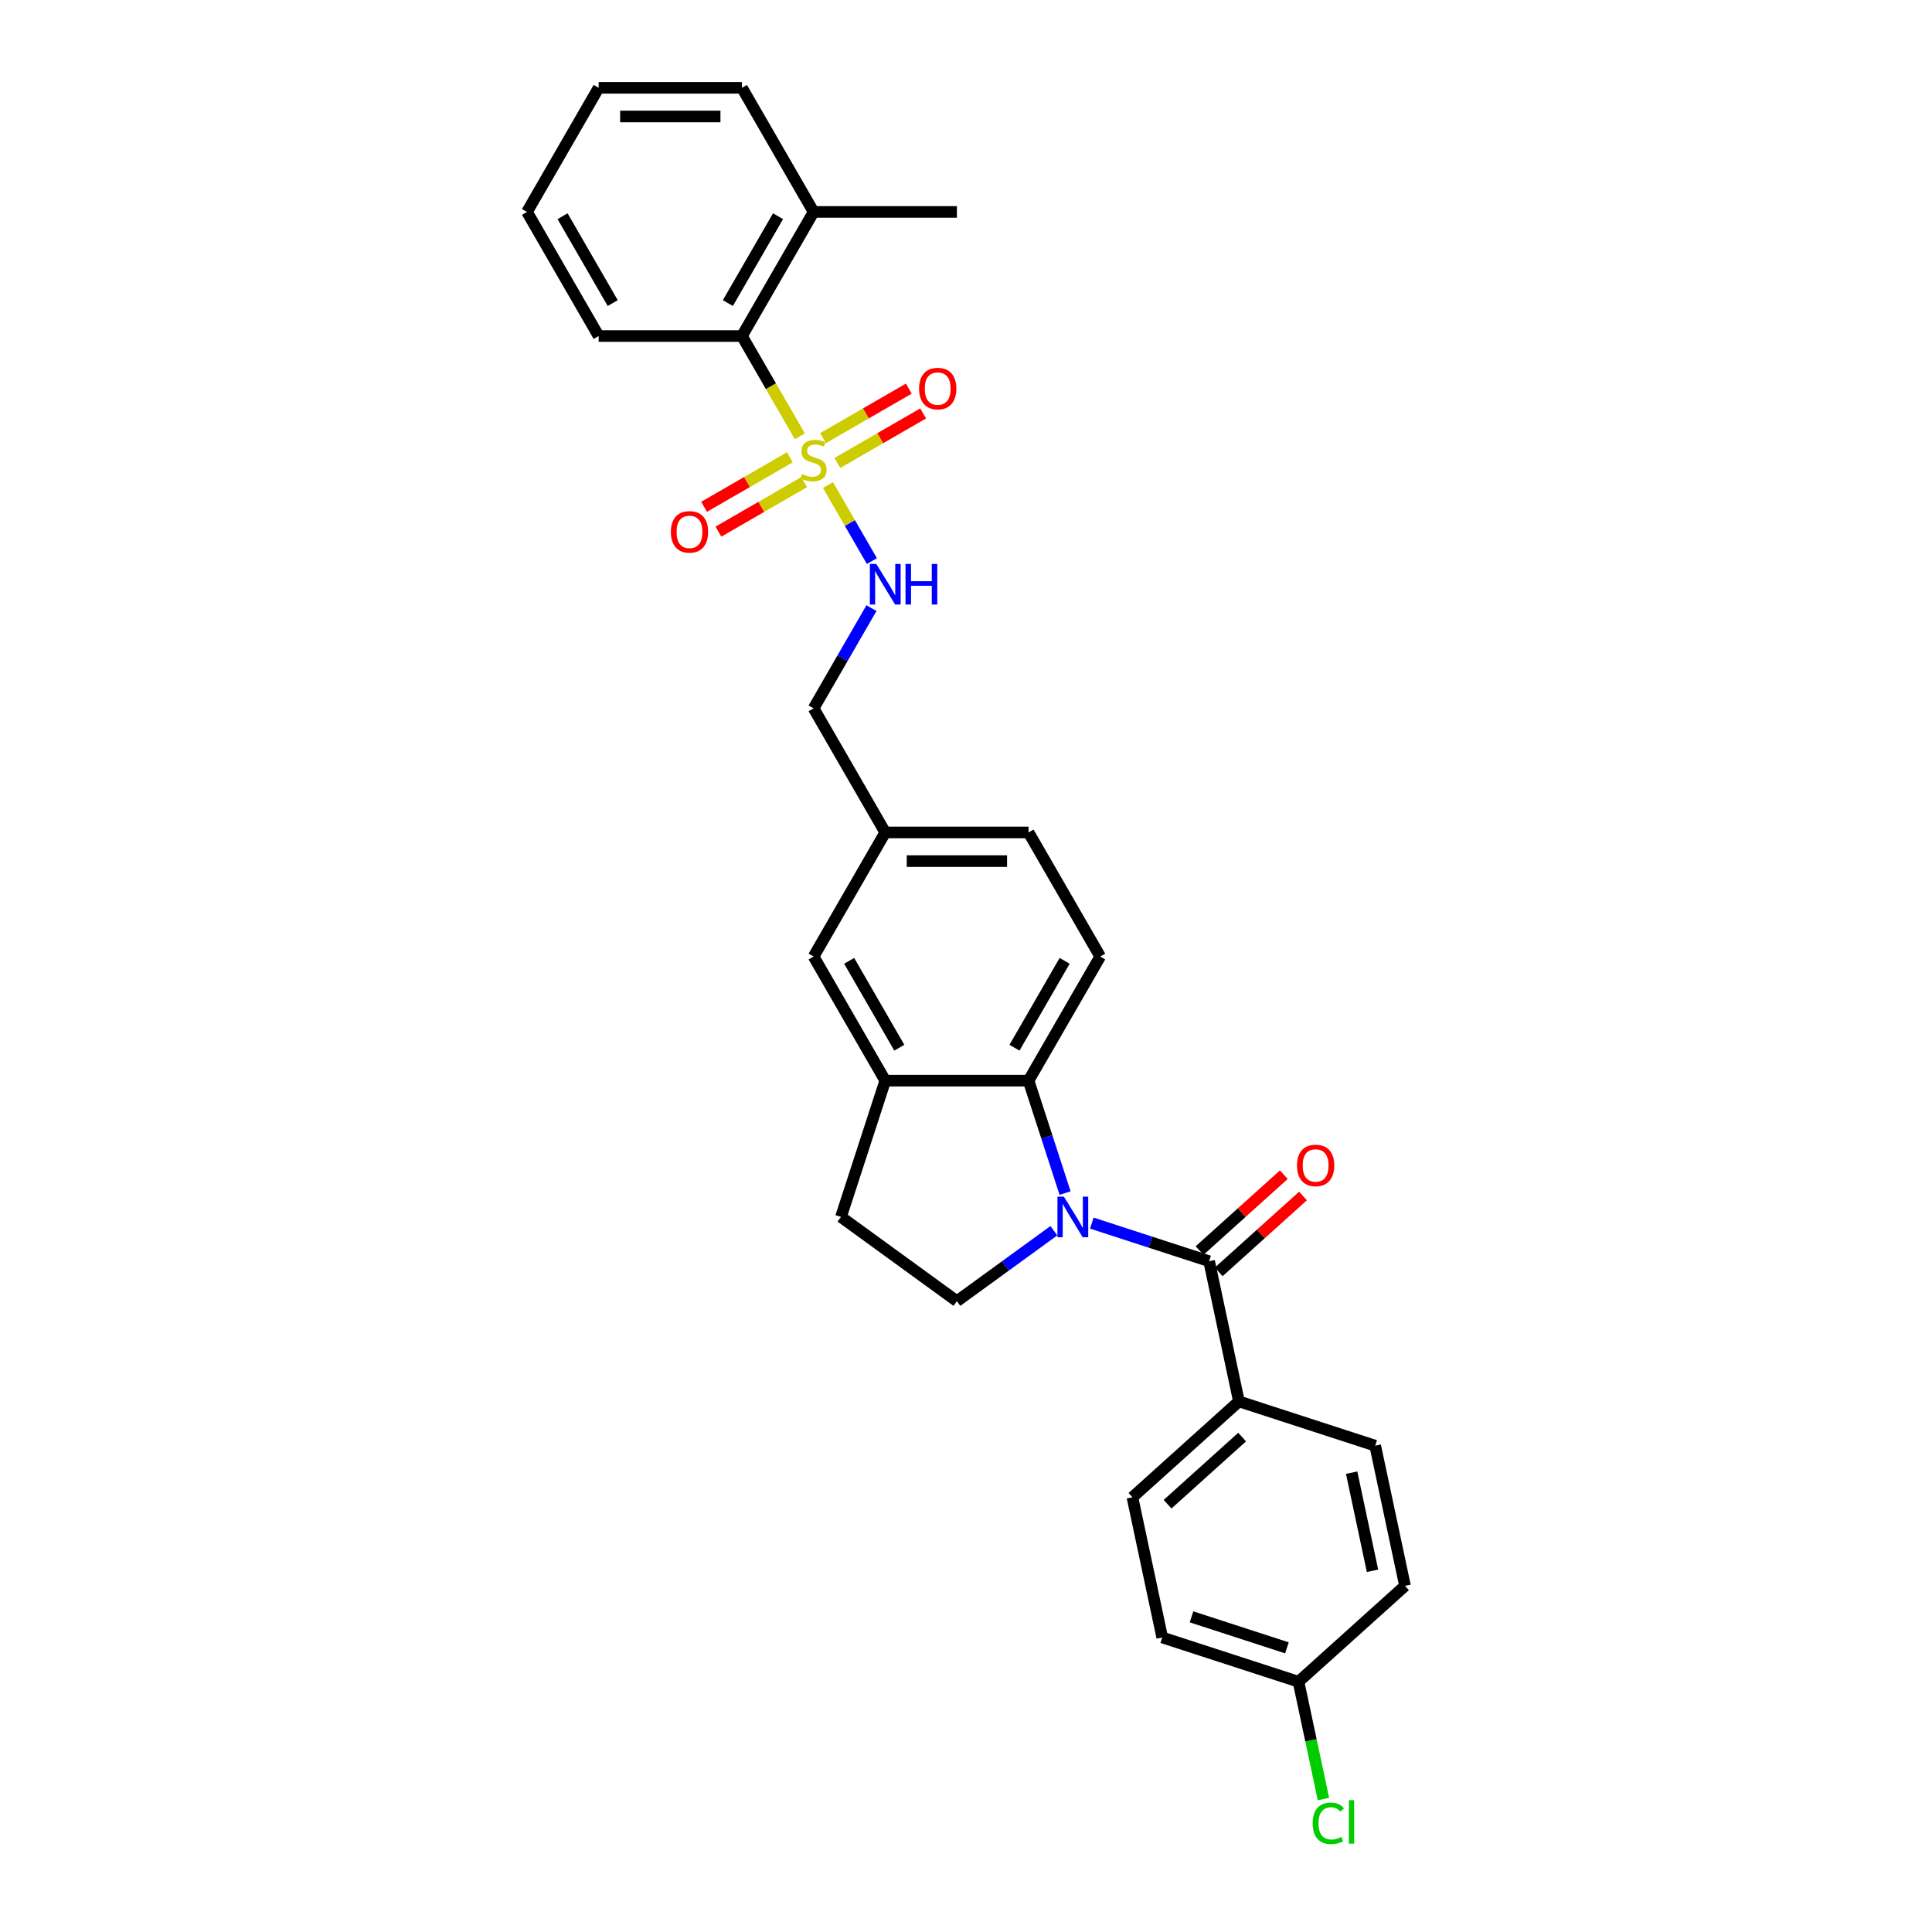 <?xml version='1.0' encoding='iso-8859-1'?>
<svg version='1.1' baseProfile='full'
              xmlns='http://www.w3.org/2000/svg'
                      xmlns:rdkit='http://www.rdkit.org/xml'
                      xmlns:xlink='http://www.w3.org/1999/xlink'
                  xml:space='preserve'
width='1000px' height='1000px' viewBox='0 0 1000 1000'>
<!-- END OF HEADER -->
<rect style='opacity:1.0;fill:#FFFFFF;stroke:none' width='1000' height='1000' x='0' y='0'> </rect>
<path class='bond-4' d='M 414.001,225.835 L 399.016,199.881' style='fill:none;fill-rule:evenodd;stroke:#CCCC00;stroke-width:6px;stroke-linecap:butt;stroke-linejoin:miter;stroke-opacity:1' />
<path class='bond-4' d='M 399.016,199.881 L 384.031,173.927' style='fill:none;fill-rule:evenodd;stroke:#000000;stroke-width:6px;stroke-linecap:butt;stroke-linejoin:miter;stroke-opacity:1' />
<path class='bond-5' d='M 428.561,251.054 L 439.923,270.734' style='fill:none;fill-rule:evenodd;stroke:#CCCC00;stroke-width:6px;stroke-linecap:butt;stroke-linejoin:miter;stroke-opacity:1' />
<path class='bond-5' d='M 439.923,270.734 L 451.285,290.414' style='fill:none;fill-rule:evenodd;stroke:#0000FF;stroke-width:6px;stroke-linecap:butt;stroke-linejoin:miter;stroke-opacity:1' />
<path class='bond-8' d='M 408.82,236.699 L 386.621,249.515' style='fill:none;fill-rule:evenodd;stroke:#CCCC00;stroke-width:6px;stroke-linecap:butt;stroke-linejoin:miter;stroke-opacity:1' />
<path class='bond-8' d='M 386.621,249.515 L 364.422,262.332' style='fill:none;fill-rule:evenodd;stroke:#FF0000;stroke-width:6px;stroke-linecap:butt;stroke-linejoin:miter;stroke-opacity:1' />
<path class='bond-8' d='M 416.238,249.546 L 394.039,262.362' style='fill:none;fill-rule:evenodd;stroke:#CCCC00;stroke-width:6px;stroke-linecap:butt;stroke-linejoin:miter;stroke-opacity:1' />
<path class='bond-8' d='M 394.039,262.362 L 371.84,275.179' style='fill:none;fill-rule:evenodd;stroke:#FF0000;stroke-width:6px;stroke-linecap:butt;stroke-linejoin:miter;stroke-opacity:1' />
<path class='bond-9' d='M 433.416,239.628 L 455.615,226.811' style='fill:none;fill-rule:evenodd;stroke:#CCCC00;stroke-width:6px;stroke-linecap:butt;stroke-linejoin:miter;stroke-opacity:1' />
<path class='bond-9' d='M 455.615,226.811 L 477.814,213.995' style='fill:none;fill-rule:evenodd;stroke:#FF0000;stroke-width:6px;stroke-linecap:butt;stroke-linejoin:miter;stroke-opacity:1' />
<path class='bond-9' d='M 425.999,226.78 L 448.198,213.964' style='fill:none;fill-rule:evenodd;stroke:#CCCC00;stroke-width:6px;stroke-linecap:butt;stroke-linejoin:miter;stroke-opacity:1' />
<path class='bond-9' d='M 448.198,213.964 L 470.397,201.147' style='fill:none;fill-rule:evenodd;stroke:#FF0000;stroke-width:6px;stroke-linecap:butt;stroke-linejoin:miter;stroke-opacity:1' />
<path class='bond-0' d='M 551.284,617.53 L 541.831,588.437' style='fill:none;fill-rule:evenodd;stroke:#0000FF;stroke-width:6px;stroke-linecap:butt;stroke-linejoin:miter;stroke-opacity:1' />
<path class='bond-0' d='M 541.831,588.437 L 532.378,559.344' style='fill:none;fill-rule:evenodd;stroke:#000000;stroke-width:6px;stroke-linecap:butt;stroke-linejoin:miter;stroke-opacity:1' />
<path class='bond-1' d='M 565.12,633.078 L 595.481,642.943' style='fill:none;fill-rule:evenodd;stroke:#0000FF;stroke-width:6px;stroke-linecap:butt;stroke-linejoin:miter;stroke-opacity:1' />
<path class='bond-1' d='M 595.481,642.943 L 625.843,652.808' style='fill:none;fill-rule:evenodd;stroke:#000000;stroke-width:6px;stroke-linecap:butt;stroke-linejoin:miter;stroke-opacity:1' />
<path class='bond-31' d='M 545.479,637.022 L 520.385,655.254' style='fill:none;fill-rule:evenodd;stroke:#0000FF;stroke-width:6px;stroke-linecap:butt;stroke-linejoin:miter;stroke-opacity:1' />
<path class='bond-31' d='M 520.385,655.254 L 495.292,673.485' style='fill:none;fill-rule:evenodd;stroke:#000000;stroke-width:6px;stroke-linecap:butt;stroke-linejoin:miter;stroke-opacity:1' />
<path class='bond-7' d='M 625.843,652.808 L 641.264,725.361' style='fill:none;fill-rule:evenodd;stroke:#000000;stroke-width:6px;stroke-linecap:butt;stroke-linejoin:miter;stroke-opacity:1' />
<path class='bond-11' d='M 630.806,658.32 L 652.618,638.68' style='fill:none;fill-rule:evenodd;stroke:#000000;stroke-width:6px;stroke-linecap:butt;stroke-linejoin:miter;stroke-opacity:1' />
<path class='bond-11' d='M 652.618,638.68 L 674.431,619.04' style='fill:none;fill-rule:evenodd;stroke:#FF0000;stroke-width:6px;stroke-linecap:butt;stroke-linejoin:miter;stroke-opacity:1' />
<path class='bond-11' d='M 620.879,647.296 L 642.692,627.656' style='fill:none;fill-rule:evenodd;stroke:#000000;stroke-width:6px;stroke-linecap:butt;stroke-linejoin:miter;stroke-opacity:1' />
<path class='bond-11' d='M 642.692,627.656 L 664.504,608.016' style='fill:none;fill-rule:evenodd;stroke:#FF0000;stroke-width:6px;stroke-linecap:butt;stroke-linejoin:miter;stroke-opacity:1' />
<path class='bond-2' d='M 532.378,559.344 L 569.465,495.108' style='fill:none;fill-rule:evenodd;stroke:#000000;stroke-width:6px;stroke-linecap:butt;stroke-linejoin:miter;stroke-opacity:1' />
<path class='bond-2' d='M 525.094,542.291 L 551.055,497.326' style='fill:none;fill-rule:evenodd;stroke:#000000;stroke-width:6px;stroke-linecap:butt;stroke-linejoin:miter;stroke-opacity:1' />
<path class='bond-30' d='M 532.378,559.344 L 458.205,559.344' style='fill:none;fill-rule:evenodd;stroke:#000000;stroke-width:6px;stroke-linecap:butt;stroke-linejoin:miter;stroke-opacity:1' />
<path class='bond-3' d='M 458.205,559.344 L 421.118,495.108' style='fill:none;fill-rule:evenodd;stroke:#000000;stroke-width:6px;stroke-linecap:butt;stroke-linejoin:miter;stroke-opacity:1' />
<path class='bond-3' d='M 465.489,542.291 L 439.528,497.326' style='fill:none;fill-rule:evenodd;stroke:#000000;stroke-width:6px;stroke-linecap:butt;stroke-linejoin:miter;stroke-opacity:1' />
<path class='bond-12' d='M 458.205,559.344 L 435.284,629.887' style='fill:none;fill-rule:evenodd;stroke:#000000;stroke-width:6px;stroke-linecap:butt;stroke-linejoin:miter;stroke-opacity:1' />
<path class='bond-14' d='M 384.031,173.927 L 421.118,109.691' style='fill:none;fill-rule:evenodd;stroke:#000000;stroke-width:6px;stroke-linecap:butt;stroke-linejoin:miter;stroke-opacity:1' />
<path class='bond-14' d='M 376.747,156.874 L 402.708,111.909' style='fill:none;fill-rule:evenodd;stroke:#000000;stroke-width:6px;stroke-linecap:butt;stroke-linejoin:miter;stroke-opacity:1' />
<path class='bond-24' d='M 384.031,173.927 L 309.858,173.927' style='fill:none;fill-rule:evenodd;stroke:#000000;stroke-width:6px;stroke-linecap:butt;stroke-linejoin:miter;stroke-opacity:1' />
<path class='bond-18' d='M 451.07,314.757 L 436.094,340.696' style='fill:none;fill-rule:evenodd;stroke:#0000FF;stroke-width:6px;stroke-linecap:butt;stroke-linejoin:miter;stroke-opacity:1' />
<path class='bond-18' d='M 436.094,340.696 L 421.118,366.635' style='fill:none;fill-rule:evenodd;stroke:#000000;stroke-width:6px;stroke-linecap:butt;stroke-linejoin:miter;stroke-opacity:1' />
<path class='bond-6' d='M 495.292,673.485 L 435.284,629.887' style='fill:none;fill-rule:evenodd;stroke:#000000;stroke-width:6px;stroke-linecap:butt;stroke-linejoin:miter;stroke-opacity:1' />
<path class='bond-15' d='M 641.264,725.361 L 586.142,774.993' style='fill:none;fill-rule:evenodd;stroke:#000000;stroke-width:6px;stroke-linecap:butt;stroke-linejoin:miter;stroke-opacity:1' />
<path class='bond-15' d='M 642.922,743.83 L 604.337,778.572' style='fill:none;fill-rule:evenodd;stroke:#000000;stroke-width:6px;stroke-linecap:butt;stroke-linejoin:miter;stroke-opacity:1' />
<path class='bond-16' d='M 641.264,725.361 L 711.807,748.282' style='fill:none;fill-rule:evenodd;stroke:#000000;stroke-width:6px;stroke-linecap:butt;stroke-linejoin:miter;stroke-opacity:1' />
<path class='bond-10' d='M 569.465,495.108 L 532.378,430.872' style='fill:none;fill-rule:evenodd;stroke:#000000;stroke-width:6px;stroke-linecap:butt;stroke-linejoin:miter;stroke-opacity:1' />
<path class='bond-13' d='M 421.118,495.108 L 458.205,430.872' style='fill:none;fill-rule:evenodd;stroke:#000000;stroke-width:6px;stroke-linecap:butt;stroke-linejoin:miter;stroke-opacity:1' />
<path class='bond-25' d='M 421.118,109.691 L 495.292,109.691' style='fill:none;fill-rule:evenodd;stroke:#000000;stroke-width:6px;stroke-linecap:butt;stroke-linejoin:miter;stroke-opacity:1' />
<path class='bond-26' d='M 421.118,109.691 L 384.031,45.455' style='fill:none;fill-rule:evenodd;stroke:#000000;stroke-width:6px;stroke-linecap:butt;stroke-linejoin:miter;stroke-opacity:1' />
<path class='bond-22' d='M 586.142,774.993 L 601.564,847.545' style='fill:none;fill-rule:evenodd;stroke:#000000;stroke-width:6px;stroke-linecap:butt;stroke-linejoin:miter;stroke-opacity:1' />
<path class='bond-21' d='M 711.807,748.282 L 727.229,820.834' style='fill:none;fill-rule:evenodd;stroke:#000000;stroke-width:6px;stroke-linecap:butt;stroke-linejoin:miter;stroke-opacity:1' />
<path class='bond-21' d='M 699.61,762.249 L 710.405,813.036' style='fill:none;fill-rule:evenodd;stroke:#000000;stroke-width:6px;stroke-linecap:butt;stroke-linejoin:miter;stroke-opacity:1' />
<path class='bond-17' d='M 458.205,430.872 L 421.118,366.635' style='fill:none;fill-rule:evenodd;stroke:#000000;stroke-width:6px;stroke-linecap:butt;stroke-linejoin:miter;stroke-opacity:1' />
<path class='bond-19' d='M 458.205,430.872 L 532.378,430.872' style='fill:none;fill-rule:evenodd;stroke:#000000;stroke-width:6px;stroke-linecap:butt;stroke-linejoin:miter;stroke-opacity:1' />
<path class='bond-19' d='M 469.331,445.706 L 521.252,445.706' style='fill:none;fill-rule:evenodd;stroke:#000000;stroke-width:6px;stroke-linecap:butt;stroke-linejoin:miter;stroke-opacity:1' />
<path class='bond-20' d='M 672.107,870.466 L 727.229,820.834' style='fill:none;fill-rule:evenodd;stroke:#000000;stroke-width:6px;stroke-linecap:butt;stroke-linejoin:miter;stroke-opacity:1' />
<path class='bond-23' d='M 672.107,870.466 L 678.56,900.823' style='fill:none;fill-rule:evenodd;stroke:#000000;stroke-width:6px;stroke-linecap:butt;stroke-linejoin:miter;stroke-opacity:1' />
<path class='bond-23' d='M 678.56,900.823 L 685.013,931.181' style='fill:none;fill-rule:evenodd;stroke:#00CC00;stroke-width:6px;stroke-linecap:butt;stroke-linejoin:miter;stroke-opacity:1' />
<path class='bond-32' d='M 672.107,870.466 L 601.564,847.545' style='fill:none;fill-rule:evenodd;stroke:#000000;stroke-width:6px;stroke-linecap:butt;stroke-linejoin:miter;stroke-opacity:1' />
<path class='bond-32' d='M 666.11,852.919 L 616.73,836.875' style='fill:none;fill-rule:evenodd;stroke:#000000;stroke-width:6px;stroke-linecap:butt;stroke-linejoin:miter;stroke-opacity:1' />
<path class='bond-27' d='M 309.858,173.927 L 272.771,109.691' style='fill:none;fill-rule:evenodd;stroke:#000000;stroke-width:6px;stroke-linecap:butt;stroke-linejoin:miter;stroke-opacity:1' />
<path class='bond-27' d='M 317.142,156.874 L 291.181,111.909' style='fill:none;fill-rule:evenodd;stroke:#000000;stroke-width:6px;stroke-linecap:butt;stroke-linejoin:miter;stroke-opacity:1' />
<path class='bond-29' d='M 384.031,45.455 L 309.858,45.455' style='fill:none;fill-rule:evenodd;stroke:#000000;stroke-width:6px;stroke-linecap:butt;stroke-linejoin:miter;stroke-opacity:1' />
<path class='bond-29' d='M 372.905,60.289 L 320.984,60.289' style='fill:none;fill-rule:evenodd;stroke:#000000;stroke-width:6px;stroke-linecap:butt;stroke-linejoin:miter;stroke-opacity:1' />
<path class='bond-28' d='M 272.771,109.691 L 309.858,45.455' style='fill:none;fill-rule:evenodd;stroke:#000000;stroke-width:6px;stroke-linecap:butt;stroke-linejoin:miter;stroke-opacity:1' />
<path  class='atom-0' d='M 415.184 245.373
Q 415.422 245.462, 416.401 245.877
Q 417.38 246.293, 418.448 246.56
Q 419.546 246.797, 420.614 246.797
Q 422.602 246.797, 423.759 245.847
Q 424.916 244.868, 424.916 243.177
Q 424.916 242.02, 424.322 241.308
Q 423.759 240.596, 422.869 240.21
Q 421.979 239.825, 420.495 239.38
Q 418.626 238.816, 417.498 238.282
Q 416.401 237.748, 415.6 236.62
Q 414.828 235.493, 414.828 233.594
Q 414.828 230.953, 416.608 229.322
Q 418.418 227.69, 421.979 227.69
Q 424.411 227.69, 427.171 228.847
L 426.488 231.131
Q 423.966 230.093, 422.068 230.093
Q 420.02 230.093, 418.893 230.953
Q 417.766 231.784, 417.795 233.238
Q 417.795 234.365, 418.359 235.048
Q 418.952 235.73, 419.783 236.116
Q 420.643 236.502, 422.068 236.947
Q 423.966 237.54, 425.094 238.133
Q 426.221 238.727, 427.022 239.943
Q 427.853 241.13, 427.853 243.177
Q 427.853 246.085, 425.895 247.657
Q 423.966 249.2, 420.732 249.2
Q 418.863 249.2, 417.439 248.785
Q 416.045 248.399, 414.383 247.717
L 415.184 245.373
' fill='#CCCC00'/>
<path  class='atom-1' d='M 550.656 619.384
L 557.539 630.51
Q 558.222 631.608, 559.32 633.596
Q 560.417 635.584, 560.477 635.702
L 560.477 619.384
L 563.266 619.384
L 563.266 640.39
L 560.388 640.39
L 553 628.226
Q 552.14 626.802, 551.22 625.17
Q 550.33 623.538, 550.063 623.034
L 550.063 640.39
L 547.333 640.39
L 547.333 619.384
L 550.656 619.384
' fill='#0000FF'/>
<path  class='atom-6' d='M 453.562 291.896
L 460.445 303.022
Q 461.127 304.12, 462.225 306.108
Q 463.323 308.096, 463.382 308.214
L 463.382 291.896
L 466.171 291.896
L 466.171 312.902
L 463.293 312.902
L 455.906 300.738
Q 455.045 299.314, 454.125 297.682
Q 453.235 296.05, 452.968 295.546
L 452.968 312.902
L 450.239 312.902
L 450.239 291.896
L 453.562 291.896
' fill='#0000FF'/>
<path  class='atom-6' d='M 468.693 291.896
L 471.541 291.896
L 471.541 300.827
L 482.282 300.827
L 482.282 291.896
L 485.13 291.896
L 485.13 312.902
L 482.282 312.902
L 482.282 303.2
L 471.541 303.2
L 471.541 312.902
L 468.693 312.902
L 468.693 291.896
' fill='#0000FF'/>
<path  class='atom-9' d='M 347.239 275.309
Q 347.239 270.265, 349.732 267.447
Q 352.224 264.628, 356.882 264.628
Q 361.54 264.628, 364.032 267.447
Q 366.525 270.265, 366.525 275.309
Q 366.525 280.412, 364.003 283.32
Q 361.481 286.198, 356.882 286.198
Q 352.254 286.198, 349.732 283.32
Q 347.239 280.442, 347.239 275.309
M 356.882 283.824
Q 360.086 283.824, 361.807 281.688
Q 363.558 279.522, 363.558 275.309
Q 363.558 271.185, 361.807 269.108
Q 360.086 267.002, 356.882 267.002
Q 353.678 267.002, 351.927 269.079
Q 350.206 271.155, 350.206 275.309
Q 350.206 279.552, 351.927 281.688
Q 353.678 283.824, 356.882 283.824
' fill='#FF0000'/>
<path  class='atom-10' d='M 475.712 201.136
Q 475.712 196.092, 478.204 193.273
Q 480.696 190.455, 485.354 190.455
Q 490.012 190.455, 492.505 193.273
Q 494.997 196.092, 494.997 201.136
Q 494.997 206.239, 492.475 209.146
Q 489.953 212.024, 485.354 212.024
Q 480.726 212.024, 478.204 209.146
Q 475.712 206.268, 475.712 201.136
M 485.354 209.651
Q 488.559 209.651, 490.279 207.515
Q 492.03 205.349, 492.03 201.136
Q 492.03 197.012, 490.279 194.935
Q 488.559 192.828, 485.354 192.828
Q 482.15 192.828, 480.4 194.905
Q 478.679 196.982, 478.679 201.136
Q 478.679 205.378, 480.4 207.515
Q 482.15 209.651, 485.354 209.651
' fill='#FF0000'/>
<path  class='atom-12' d='M 671.322 603.236
Q 671.322 598.192, 673.814 595.373
Q 676.306 592.555, 680.964 592.555
Q 685.622 592.555, 688.115 595.373
Q 690.607 598.192, 690.607 603.236
Q 690.607 608.339, 688.085 611.246
Q 685.563 614.124, 680.964 614.124
Q 676.336 614.124, 673.814 611.246
Q 671.322 608.368, 671.322 603.236
M 680.964 611.751
Q 684.169 611.751, 685.889 609.615
Q 687.64 607.449, 687.64 603.236
Q 687.64 599.112, 685.889 597.035
Q 684.169 594.928, 680.964 594.928
Q 677.76 594.928, 676.01 597.005
Q 674.289 599.082, 674.289 603.236
Q 674.289 607.478, 676.01 609.615
Q 677.76 611.751, 680.964 611.751
' fill='#FF0000'/>
<path  class='atom-24' d='M 679.429 943.746
Q 679.429 938.524, 681.862 935.794
Q 684.325 933.035, 688.983 933.035
Q 693.314 933.035, 695.629 936.091
L 693.67 937.693
Q 691.979 935.468, 688.983 935.468
Q 685.808 935.468, 684.117 937.604
Q 682.455 939.711, 682.455 943.746
Q 682.455 947.9, 684.176 950.036
Q 685.927 952.172, 689.309 952.172
Q 691.623 952.172, 694.323 950.777
L 695.154 953.003
Q 694.056 953.715, 692.395 954.13
Q 690.733 954.545, 688.894 954.545
Q 684.325 954.545, 681.862 951.757
Q 679.429 948.968, 679.429 943.746
' fill='#00CC00'/>
<path  class='atom-24' d='M 698.18 931.759
L 700.91 931.759
L 700.91 954.278
L 698.18 954.278
L 698.18 931.759
' fill='#00CC00'/>
</svg>
